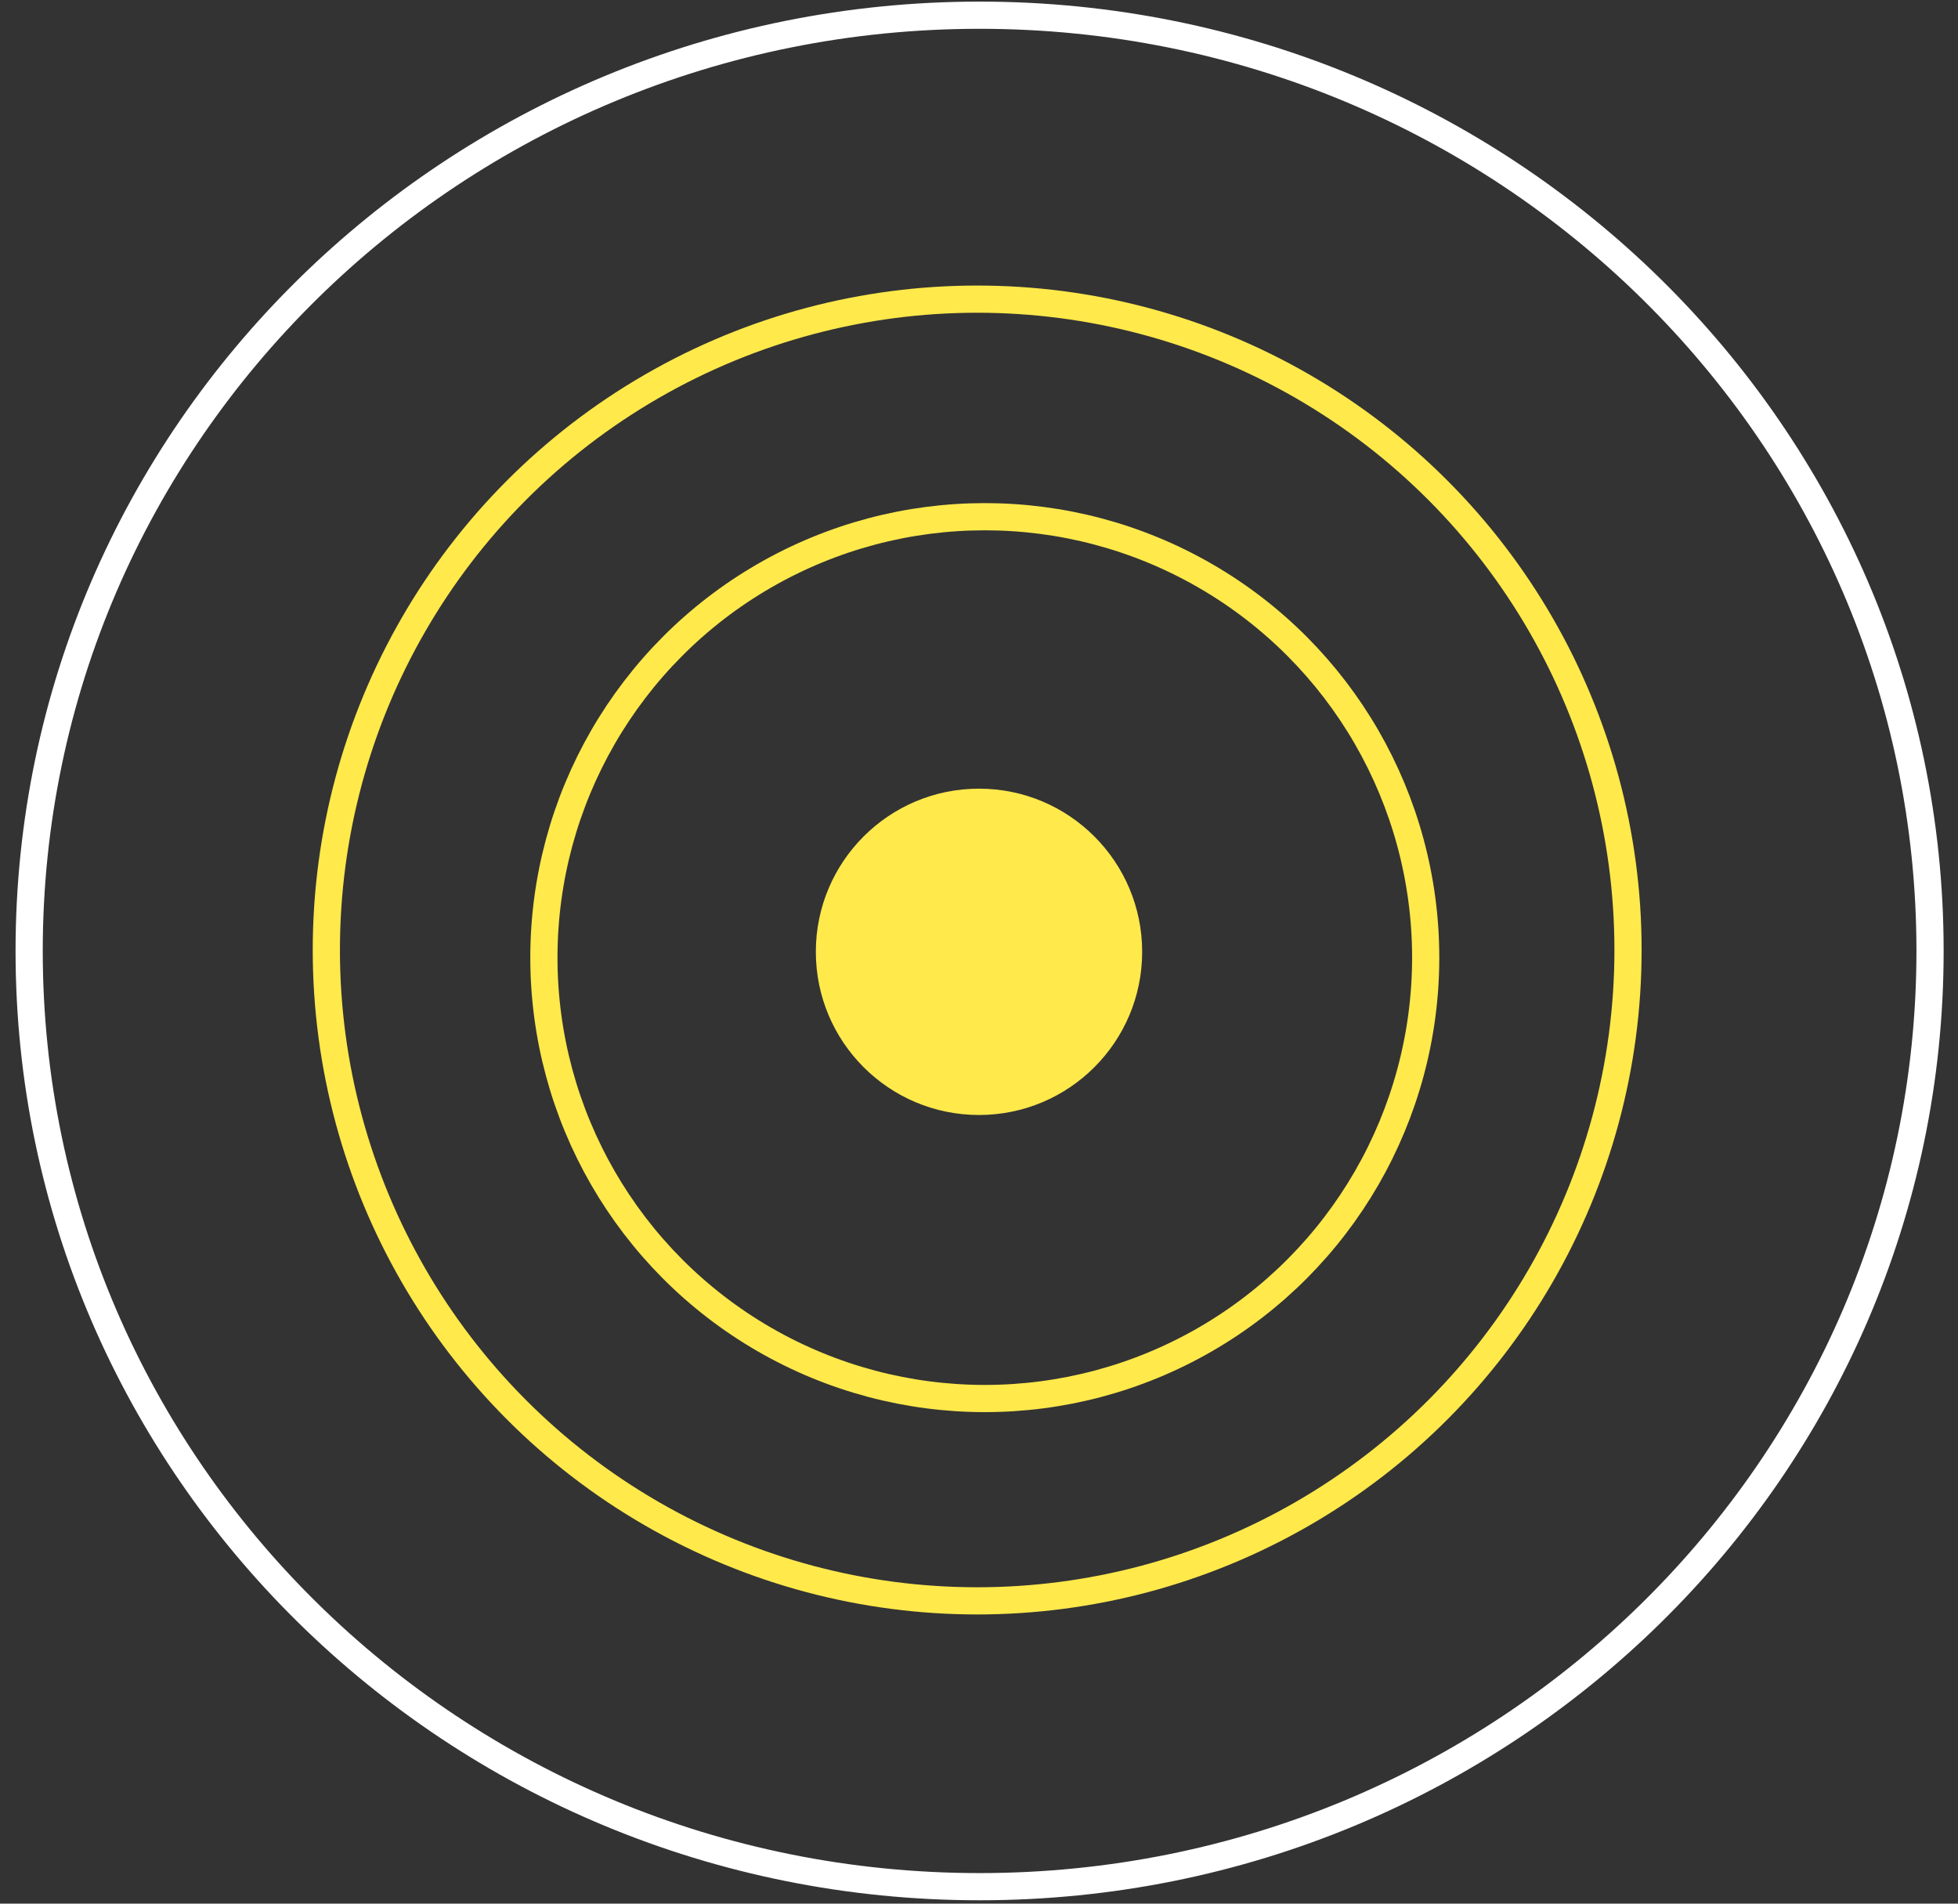 <svg width="72" height="70" xmlns="http://www.w3.org/2000/svg"><rect width="100%" height="100%" fill="#333333" stroke="none"/><g id="Page-1" stroke="none" stroke-width="1" fill="none" fill-rule="evenodd"><g id="Services" transform="translate(-374 -1631)"><g id="Group-14" transform="translate(375 1631)"><g id="Group-31" transform="translate(.072 .559)"><path d="M34.95 0C54.253 0 69.9 15.405 69.9 34.409c0 19.003-15.647 34.408-34.95 34.408C15.647 68.817 0 53.412 0 34.41 0 15.405 15.647 0 34.95 0z" id="Stroke-38" stroke="#FFF"/><g id="Group-22" transform="translate(10.928 10.441)"><circle id="Oval" stroke="#FFE94B" cx="23.933" cy="23.933" r="23.933"/><circle id="Oval" stroke="#FFE94B" cx="24.213" cy="24.213" r="16.213"/><circle id="Oval" fill="#FFE94B" fill-rule="nonzero" cx="24" cy="24" r="6"/></g></g></g></g></g></svg>